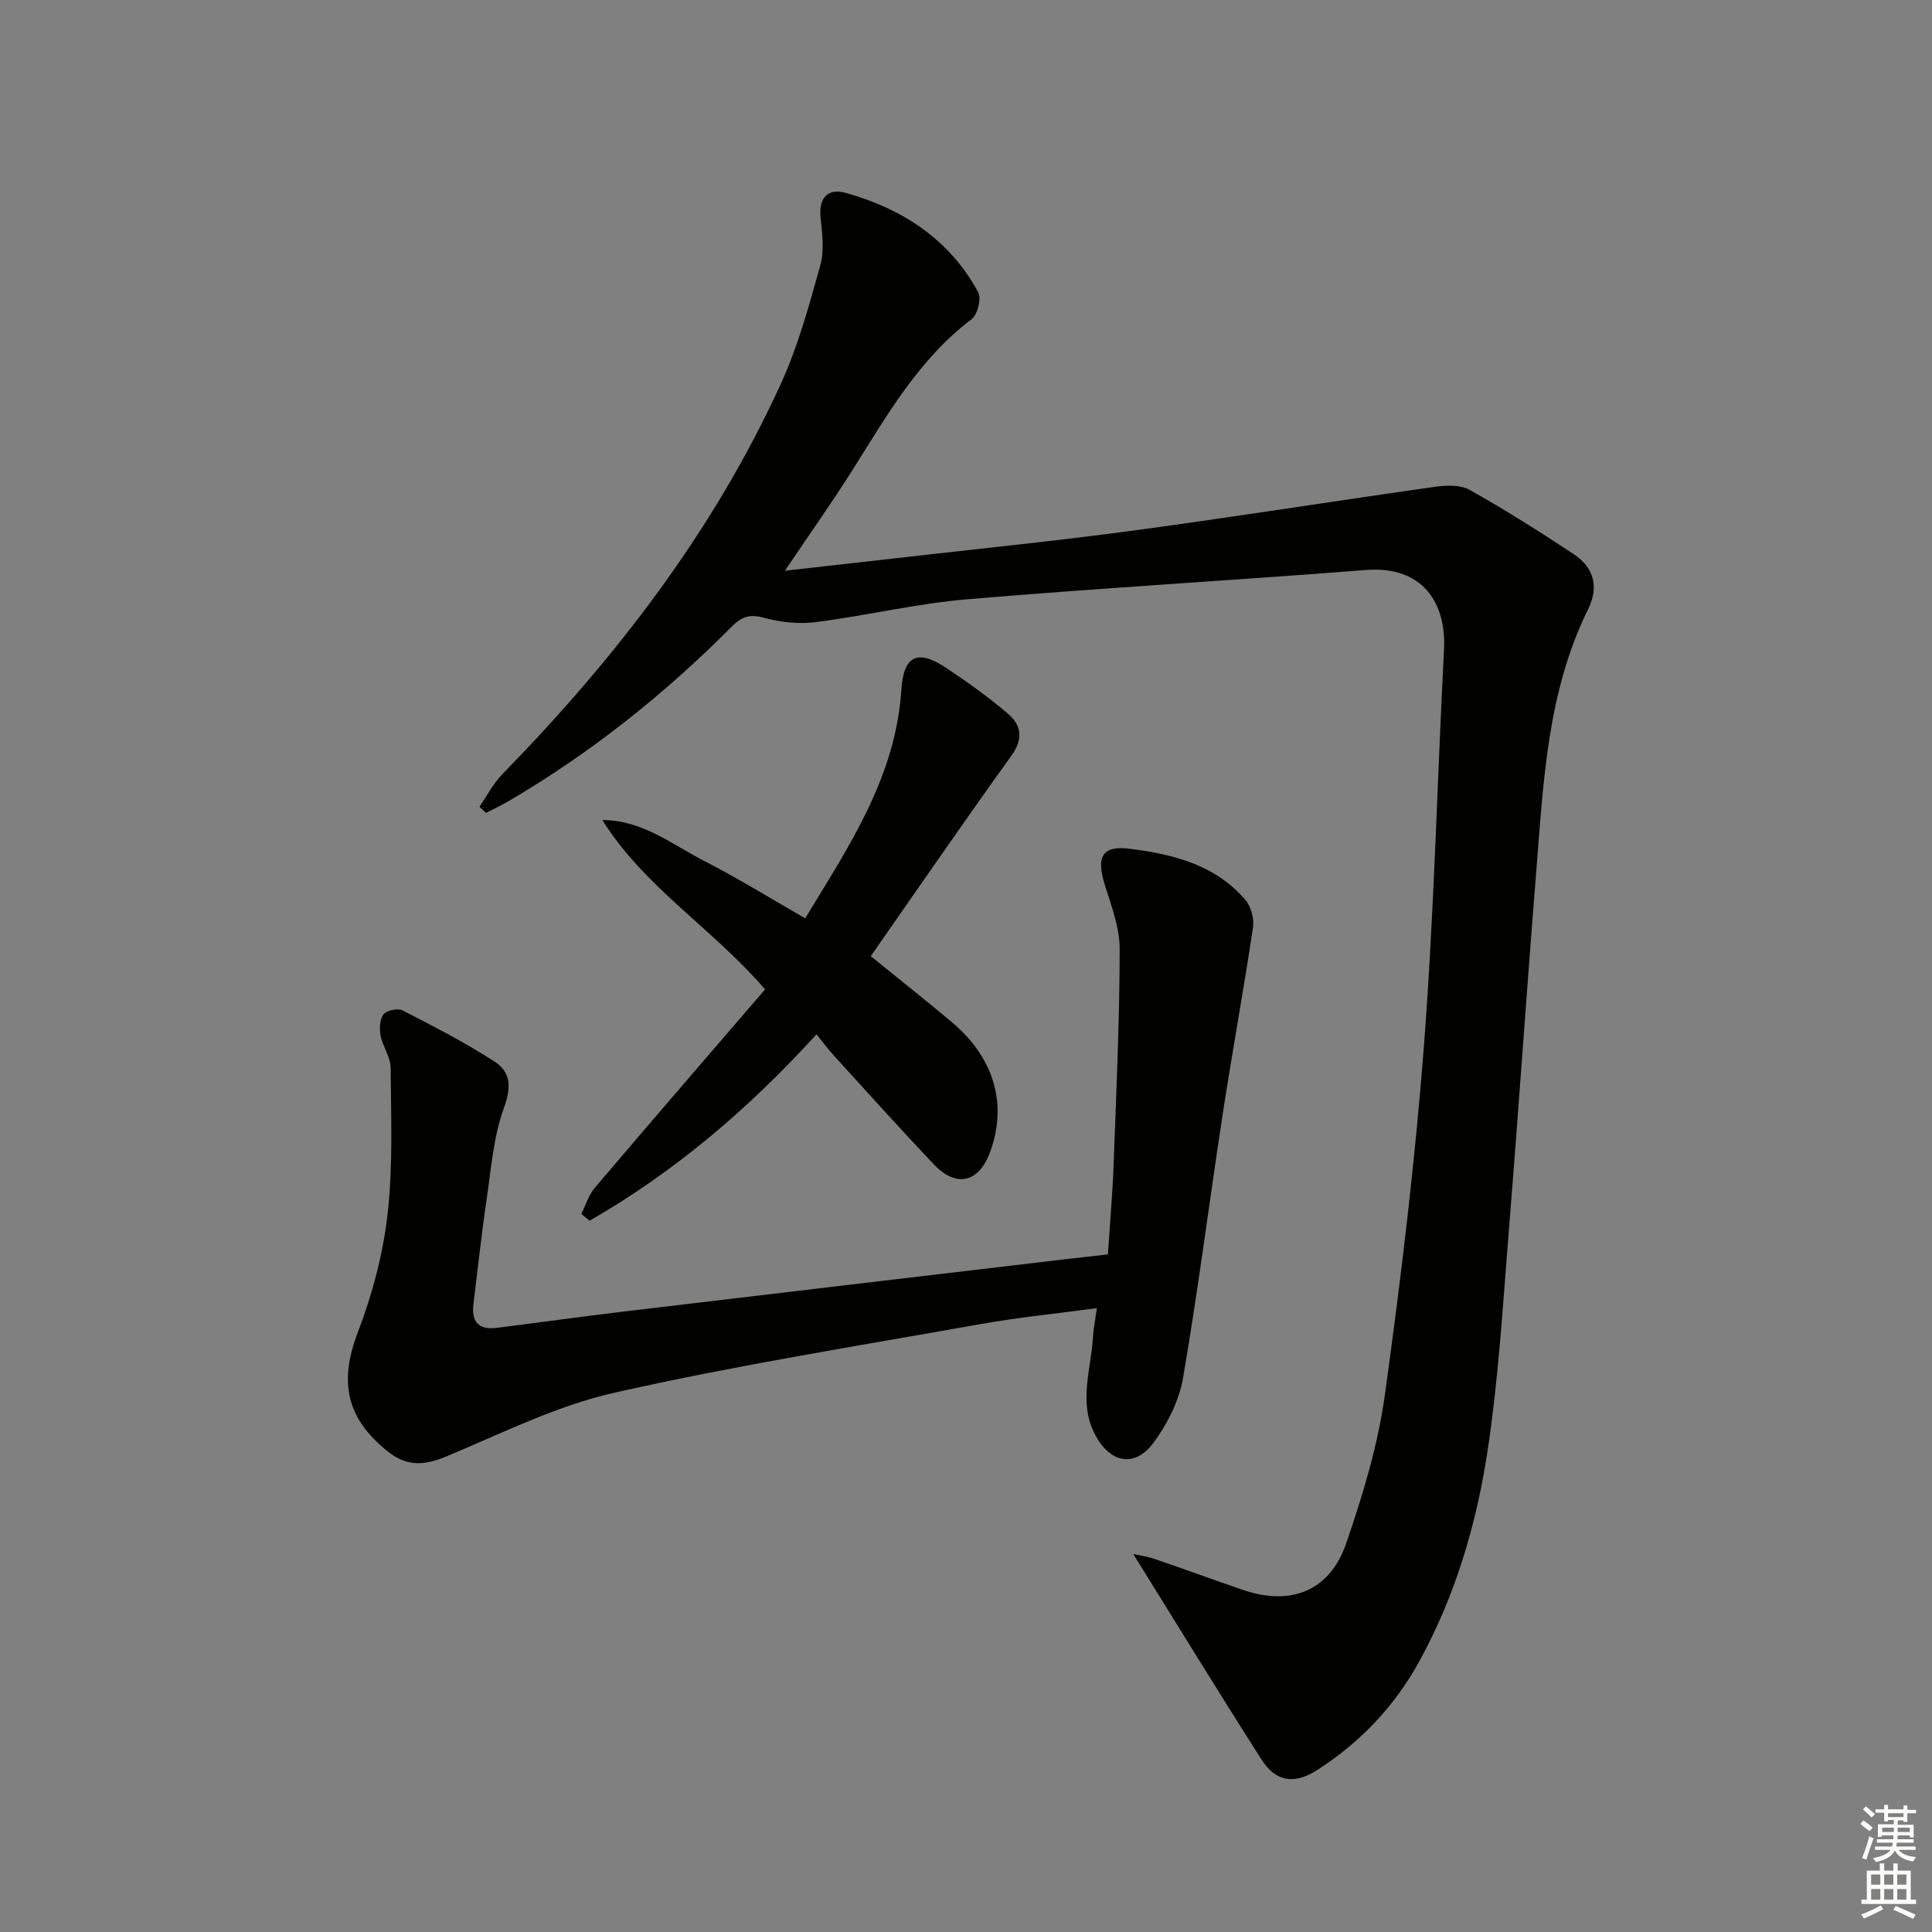 <svg enable-background="new 0 0 400 400" viewBox="0 0 400 400" xmlns="http://www.w3.org/2000/svg"><rect x="0" y="0" width="400" height="400" fill="#808080" stroke="none"/><g fill="#010100"><path d="m234.64 321.76c1.33.29 2.93.49 4.43 1.01 6.12 2.09 12.2 4.33 18.32 6.42 9.85 3.36 17.92.22 21.3-9.59 3.45-9.99 6.57-20.3 8.02-30.72 3.35-24.16 6.27-48.43 8.13-72.74 2.08-27.18 2.72-54.48 4.13-81.71.49-9.46-4.32-17.35-16.16-16.42-27.5 2.16-55.04 3.73-82.52 6.06-10.55.89-20.96 3.41-31.49 4.74-3.52.44-7.34 0-10.78-.94-2.91-.79-4.55-.11-6.5 1.85-13.92 13.99-29.24 26.21-46.3 36.19-1.49.87-3.06 1.6-4.59 2.39-.46-.42-.91-.84-1.37-1.26 1.57-2.27 2.86-4.82 4.76-6.77 23.43-23.99 43.71-50.24 57.69-80.9 3.55-7.79 5.83-16.21 8.14-24.5.85-3.05.37-6.58.04-9.84-.42-4.1 1.56-6.11 5.12-5.12 11.76 3.28 21.55 9.59 27.52 20.6.7 1.3-.14 4.65-1.37 5.58-10.95 8.28-17.51 19.9-24.62 31.16-4.32 6.85-9.01 13.46-14.04 20.92 8.12-.92 15.62-1.75 23.12-2.61 16.34-1.88 32.72-3.52 49.01-5.71 20.88-2.81 41.69-6.13 62.54-9.07 2.33-.33 5.21-.42 7.12.65 7.37 4.15 14.55 8.67 21.6 13.35 4.14 2.75 5.17 6.78 2.91 11.36-8.48 17.15-9.25 35.84-10.74 54.35-2 24.84-3.68 49.71-5.69 74.55-1.23 15.23-2.12 30.54-4.43 45.62-2.31 15.11-6.68 29.84-14.14 43.39-5.07 9.21-12.15 16.65-20.98 22.35-4.8 3.1-8.66 2.56-11.62-2.08-8.91-13.95-17.55-28.08-26.56-42.56z"/><path d="m229.38 259.71c.43-6.55.97-12.67 1.19-18.79.55-14.79 1.23-29.59 1.25-44.39.01-4.49-1.76-9.06-3.12-13.47-1.75-5.66-.51-8.04 5.14-7.34 8.97 1.12 17.76 3.29 24 10.6 1.18 1.38 1.85 3.88 1.58 5.69-1.93 12.93-4.3 25.79-6.28 38.71-2.79 18.19-5.09 36.47-8.21 54.6-.81 4.7-3.23 9.49-6.09 13.36-3.93 5.31-9.07 4.22-12.14-1.7-3.45-6.64-.82-13.37-.42-20.06.1-1.76.46-3.51.81-6.08-8.45 1.14-16.33 1.91-24.09 3.3-25.31 4.51-50.74 8.55-75.81 14.21-11.99 2.7-23.34 8.43-34.8 13.2-4.45 1.85-8.08 2.15-12.01-.97-8.77-6.93-10.22-14.53-6.27-24.83 3-7.8 5.2-16.15 6.14-24.44 1.14-9.98.7-20.17.63-30.26-.02-2.2-1.63-4.34-2.07-6.59-.28-1.44-.21-3.41.6-4.46.64-.84 2.97-1.31 3.96-.8 6.46 3.32 12.95 6.66 19.04 10.6 3.29 2.13 3.52 5.24 1.95 9.5-2.19 5.96-2.66 12.57-3.6 18.95-1.07 7.22-1.84 14.49-2.74 21.74-.46 3.66 1.09 5.4 4.81 4.93 8.89-1.12 17.77-2.36 26.66-3.42 30.33-3.62 60.66-7.19 90.99-10.78 2.81-.32 5.61-.64 8.9-1.01z"/><path d="m180.28 197.96c6.3 5.12 11.65 9.33 16.85 13.72 8.72 7.36 11.47 16.94 7.87 26.8-2.32 6.37-7 7.51-11.66 2.59-6.98-7.37-13.77-14.93-20.61-22.43-1.22-1.34-2.31-2.8-3.69-4.49-14.18 15.57-29.45 28.51-46.96 38.58-.58-.46-1.15-.92-1.73-1.39.92-1.83 1.53-3.93 2.82-5.45 11.63-13.69 23.38-27.28 35.23-41.05-10.9-12.66-25.02-21.17-33.69-35.06 8.35.02 14.44 5.08 21.13 8.49 6.94 3.55 13.58 7.68 20.87 11.86 9.04-14.91 18.73-29.23 19.9-47.27.46-7.07 3.29-8.55 9.24-4.61 4.42 2.93 8.76 6.05 12.8 9.48 2.82 2.39 3.27 5.23.74 8.74-9.81 13.63-19.3 27.45-29.11 41.49z"/></g><path d="m385.2 377.6.6-.7c.6.4 1.3.9 1.9 1.5l-.6.7c-.8-.5-1.4-1-1.9-1.5zm.3 7.1c.6-1.4 1.1-2.9 1.5-4.5.3.1.6.3.9.4-.5 1.4-1 2.9-1.5 4.4zm.2-10.1.6-.6c.7.5 1.3 1.1 1.9 1.6l-.7.7c-.6-.6-1.2-1.2-1.8-1.7zm8.4-.8h.8v.9h1.8v.7h-1.8v1.8h-.8v-.3h-1.2v.9h3.3v2.6h-.8v-.4h-2.5c0 .3 0 .6-.1.8h3.4v.7h-3.5c0 .3-.1.6-.1.8h4v.7h-3.5c.7.9 1.9 1.3 3.6 1.5-.2.2-.4.5-.6.9-1.9-.3-3.2-1.1-3.8-2.3-.5 1.1-1.8 2-3.9 2.4-.2-.3-.4-.5-.6-.8 1.9-.4 3.1-.9 3.6-1.7h-3.2v-.7h3.5c.1-.2.1-.5.2-.8h-3.3v-.7h3.4c0-.2 0-.5 0-.8h-2.4v.3h-.8v-2.6h3.3v-.9h-1.2v.3h-.8v-1.8h-1.8v-.7h1.8v-.9h.8v.9h3.2zm-4.4 5.5h2.4c0-.3 0-.6 0-.9h-2.4zm1.2-3.1h3.2v-.8h-3.2zm4.4 2.2h-2.4v.9h2.5v-.9z" fill="#fbfcfa"/><path d="m389.2 385.8h.9v1.5h1.9v-1.5h.9v1.5h2.7v6h1.1v.9h-11.3v-.9h1.1v-6h2.7zm.2 8.7.5.8c-1.2.6-2.5 1.3-4 1.9-.2-.3-.3-.6-.6-.8 1.6-.6 3-1.3 4.1-1.9zm-2-4.3h1.9v-2.1h-1.9zm0 3.1h1.9v-2.2h-1.9zm2.7-3.1h1.9v-2.1h-1.9zm0 3.1h1.9v-2.2h-1.9zm2.4 1.3c1.4.6 2.7 1.2 4.1 1.8l-.5.9c-1.5-.7-2.8-1.4-4.1-1.9zm2.2-6.5h-1.9v2.1h1.9zm-1.9 5.2h1.9v-2.2h-1.9z" fill="#fbfcfa"/></svg>
